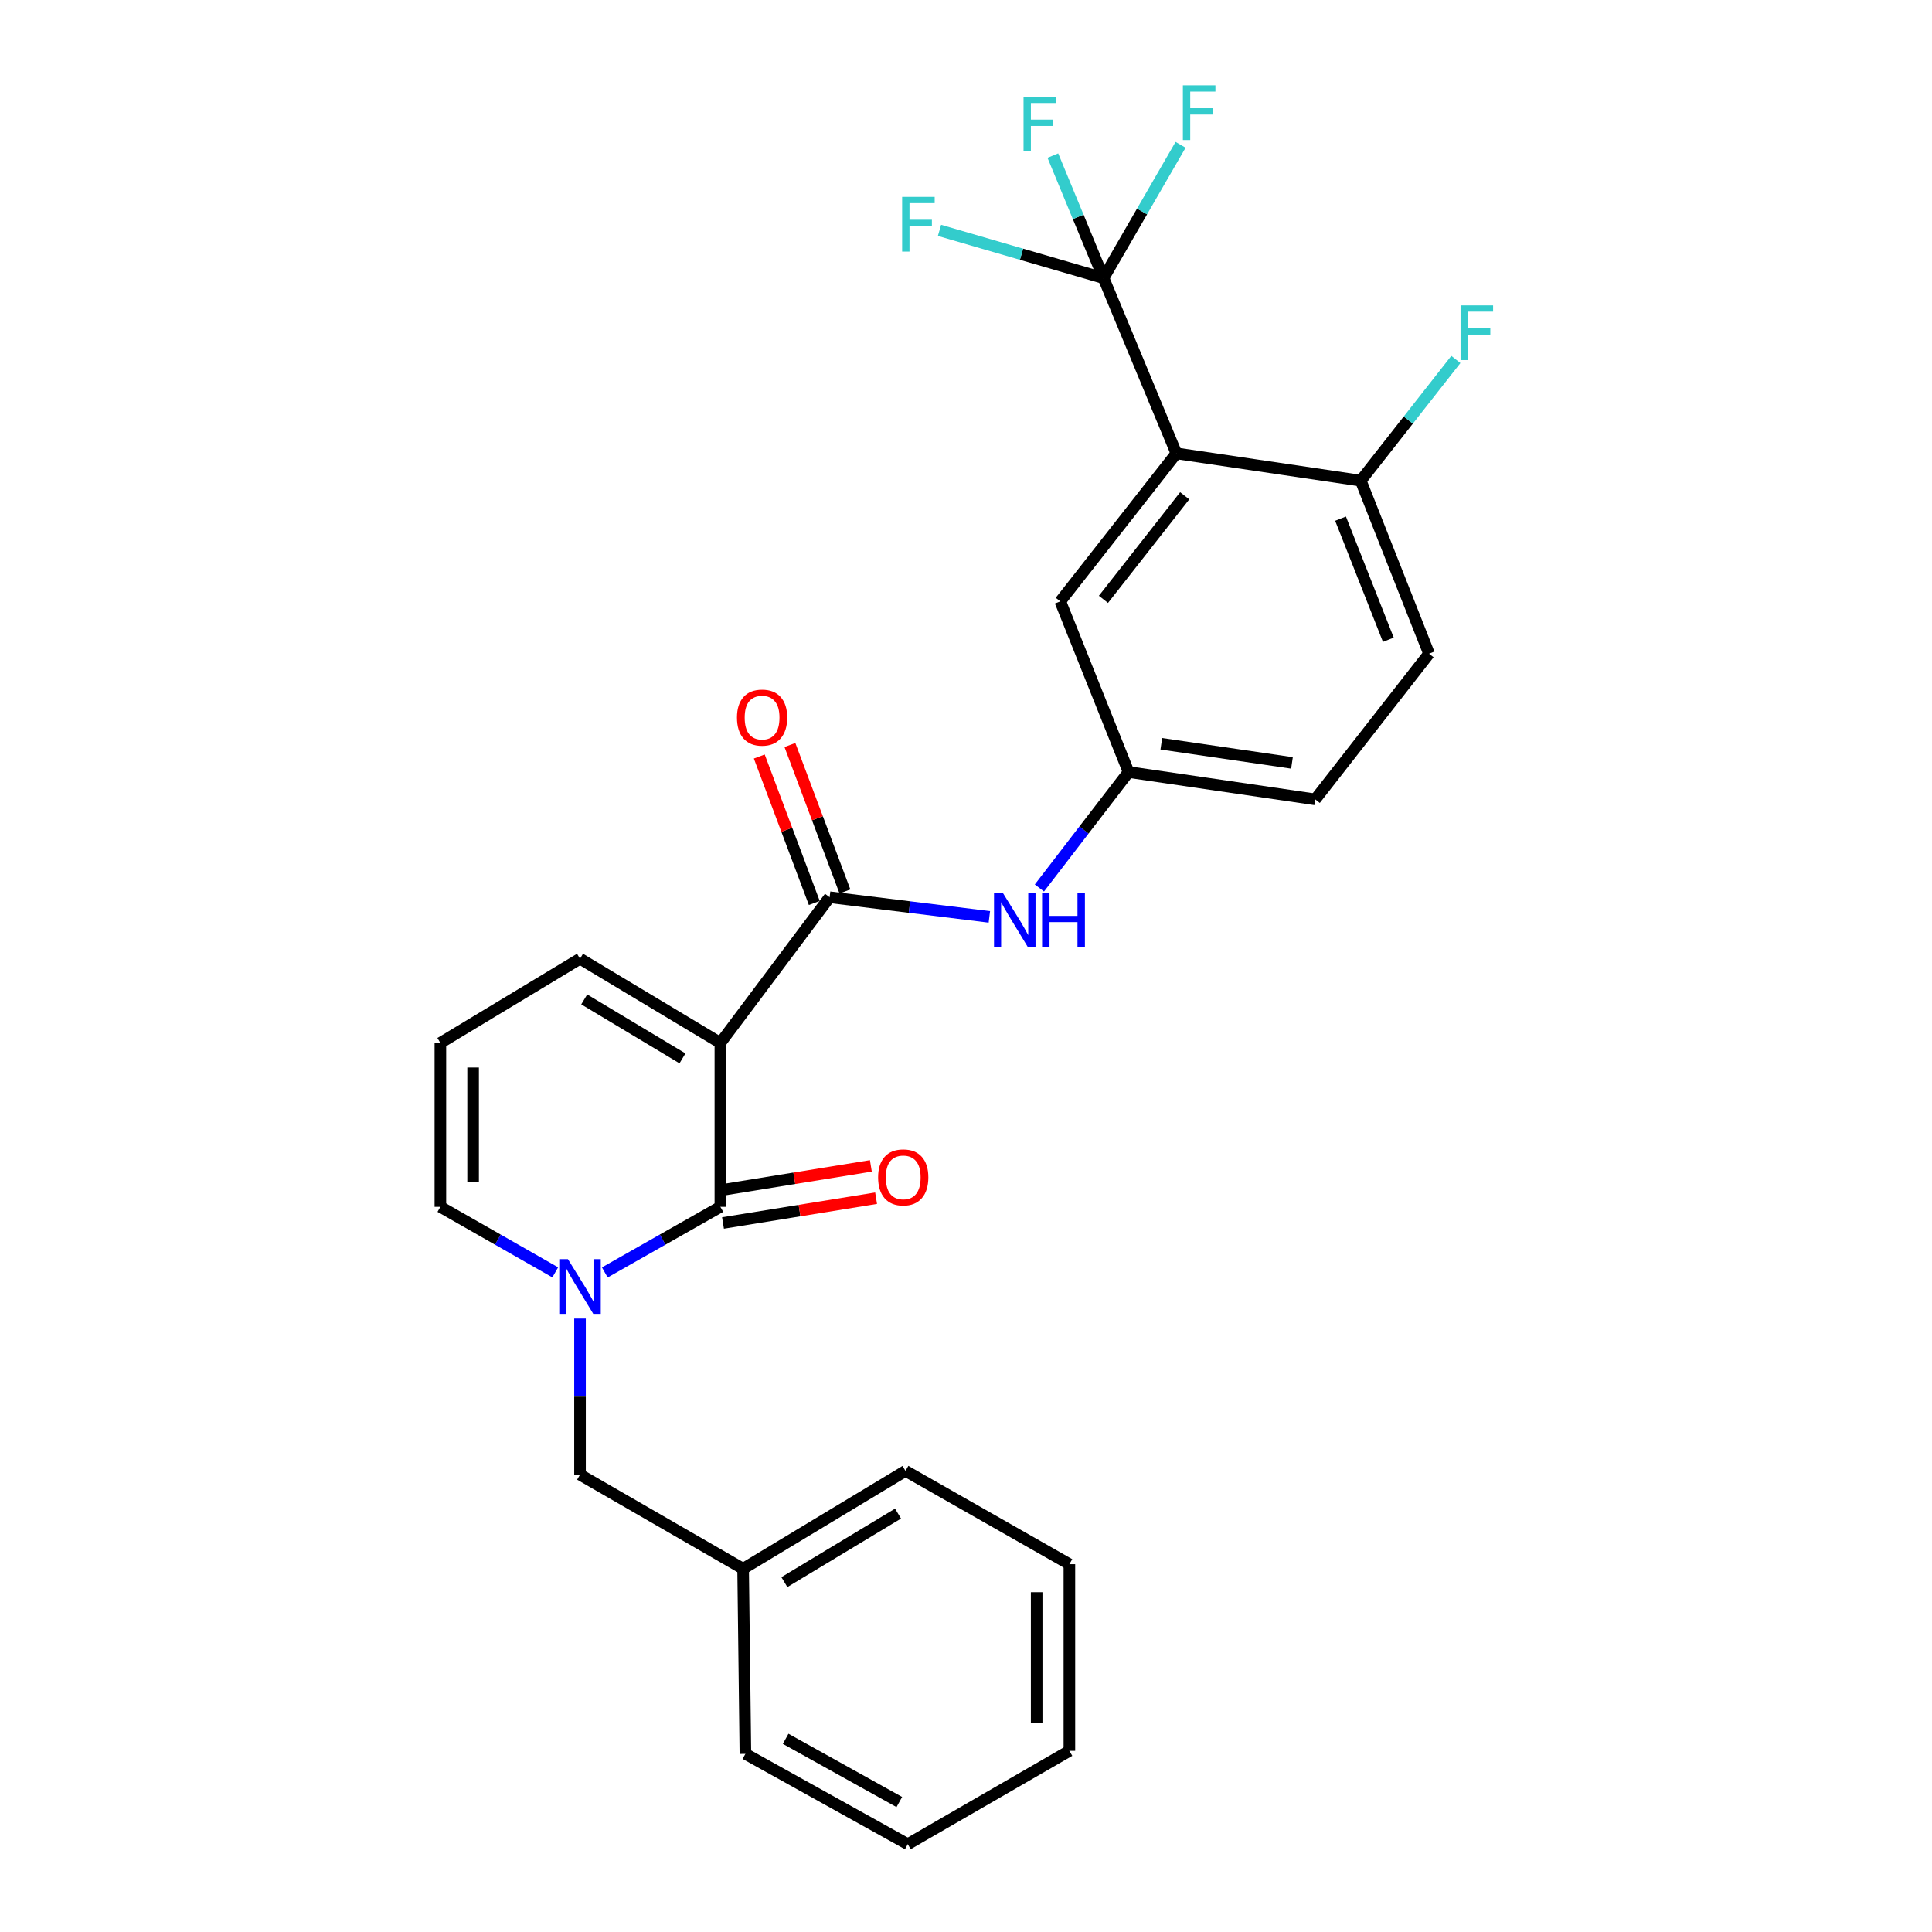 <?xml version='1.0' encoding='iso-8859-1'?>
<svg version='1.1' baseProfile='full'
              xmlns='http://www.w3.org/2000/svg'
                      xmlns:rdkit='http://www.rdkit.org/xml'
                      xmlns:xlink='http://www.w3.org/1999/xlink'
                  xml:space='preserve'
width='1000px' height='1000px' viewBox='0 0 1000 1000'>
<!-- END OF HEADER -->
<rect style='opacity:1.0;fill:#FFFFFF;stroke:none' width='1000' height='1000' x='0' y='0'> </rect>
<path class='bond-0' d='M 372.865,539.815 L 372.865,624.653' style='fill:none;fill-rule:evenodd;stroke:#000000;stroke-width:6px;stroke-linecap:butt;stroke-linejoin:miter;stroke-opacity:1' />
<path class='bond-2' d='M 372.865,539.815 L 429.404,464.407' style='fill:none;fill-rule:evenodd;stroke:#000000;stroke-width:6px;stroke-linecap:butt;stroke-linejoin:miter;stroke-opacity:1' />
<path class='bond-6' d='M 372.865,539.815 L 300.214,496.224' style='fill:none;fill-rule:evenodd;stroke:#000000;stroke-width:6px;stroke-linecap:butt;stroke-linejoin:miter;stroke-opacity:1' />
<path class='bond-6' d='M 353.252,547.802 L 302.396,517.288' style='fill:none;fill-rule:evenodd;stroke:#000000;stroke-width:6px;stroke-linecap:butt;stroke-linejoin:miter;stroke-opacity:1' />
<path class='bond-1' d='M 372.865,624.653 L 342.954,641.631' style='fill:none;fill-rule:evenodd;stroke:#000000;stroke-width:6px;stroke-linecap:butt;stroke-linejoin:miter;stroke-opacity:1' />
<path class='bond-1' d='M 342.954,641.631 L 313.042,658.609' style='fill:none;fill-rule:evenodd;stroke:#0000FF;stroke-width:6px;stroke-linecap:butt;stroke-linejoin:miter;stroke-opacity:1' />
<path class='bond-11' d='M 374.218,633.013 L 413.842,626.599' style='fill:none;fill-rule:evenodd;stroke:#000000;stroke-width:6px;stroke-linecap:butt;stroke-linejoin:miter;stroke-opacity:1' />
<path class='bond-11' d='M 413.842,626.599 L 453.465,620.185' style='fill:none;fill-rule:evenodd;stroke:#FF0000;stroke-width:6px;stroke-linecap:butt;stroke-linejoin:miter;stroke-opacity:1' />
<path class='bond-11' d='M 371.511,616.292 L 411.135,609.878' style='fill:none;fill-rule:evenodd;stroke:#000000;stroke-width:6px;stroke-linecap:butt;stroke-linejoin:miter;stroke-opacity:1' />
<path class='bond-11' d='M 411.135,609.878 L 450.758,603.464' style='fill:none;fill-rule:evenodd;stroke:#FF0000;stroke-width:6px;stroke-linecap:butt;stroke-linejoin:miter;stroke-opacity:1' />
<path class='bond-10' d='M 300.214,682.485 L 300.214,722.884' style='fill:none;fill-rule:evenodd;stroke:#0000FF;stroke-width:6px;stroke-linecap:butt;stroke-linejoin:miter;stroke-opacity:1' />
<path class='bond-10' d='M 300.214,722.884 L 300.214,763.282' style='fill:none;fill-rule:evenodd;stroke:#000000;stroke-width:6px;stroke-linecap:butt;stroke-linejoin:miter;stroke-opacity:1' />
<path class='bond-27' d='M 287.394,658.575 L 257.667,641.614' style='fill:none;fill-rule:evenodd;stroke:#0000FF;stroke-width:6px;stroke-linecap:butt;stroke-linejoin:miter;stroke-opacity:1' />
<path class='bond-27' d='M 257.667,641.614 L 227.94,624.653' style='fill:none;fill-rule:evenodd;stroke:#000000;stroke-width:6px;stroke-linecap:butt;stroke-linejoin:miter;stroke-opacity:1' />
<path class='bond-5' d='M 429.404,464.407 L 470.747,469.493' style='fill:none;fill-rule:evenodd;stroke:#000000;stroke-width:6px;stroke-linecap:butt;stroke-linejoin:miter;stroke-opacity:1' />
<path class='bond-5' d='M 470.747,469.493 L 512.089,474.58' style='fill:none;fill-rule:evenodd;stroke:#0000FF;stroke-width:6px;stroke-linecap:butt;stroke-linejoin:miter;stroke-opacity:1' />
<path class='bond-14' d='M 437.333,461.429 L 423.096,423.52' style='fill:none;fill-rule:evenodd;stroke:#000000;stroke-width:6px;stroke-linecap:butt;stroke-linejoin:miter;stroke-opacity:1' />
<path class='bond-14' d='M 423.096,423.52 L 408.859,385.612' style='fill:none;fill-rule:evenodd;stroke:#FF0000;stroke-width:6px;stroke-linecap:butt;stroke-linejoin:miter;stroke-opacity:1' />
<path class='bond-14' d='M 421.476,467.385 L 407.238,429.476' style='fill:none;fill-rule:evenodd;stroke:#000000;stroke-width:6px;stroke-linecap:butt;stroke-linejoin:miter;stroke-opacity:1' />
<path class='bond-14' d='M 407.238,429.476 L 393.001,391.567' style='fill:none;fill-rule:evenodd;stroke:#FF0000;stroke-width:6px;stroke-linecap:butt;stroke-linejoin:miter;stroke-opacity:1' />
<path class='bond-3' d='M 608.886,234.672 L 548.798,311.257' style='fill:none;fill-rule:evenodd;stroke:#000000;stroke-width:6px;stroke-linecap:butt;stroke-linejoin:miter;stroke-opacity:1' />
<path class='bond-3' d='M 613.2,256.616 L 571.138,310.225' style='fill:none;fill-rule:evenodd;stroke:#000000;stroke-width:6px;stroke-linecap:butt;stroke-linejoin:miter;stroke-opacity:1' />
<path class='bond-4' d='M 608.886,234.672 L 571.186,143.943' style='fill:none;fill-rule:evenodd;stroke:#000000;stroke-width:6px;stroke-linecap:butt;stroke-linejoin:miter;stroke-opacity:1' />
<path class='bond-28' d='M 608.886,234.672 L 704.32,248.798' style='fill:none;fill-rule:evenodd;stroke:#000000;stroke-width:6px;stroke-linecap:butt;stroke-linejoin:miter;stroke-opacity:1' />
<path class='bond-15' d='M 571.186,143.943 L 528.734,131.59' style='fill:none;fill-rule:evenodd;stroke:#000000;stroke-width:6px;stroke-linecap:butt;stroke-linejoin:miter;stroke-opacity:1' />
<path class='bond-15' d='M 528.734,131.59 L 486.281,119.236' style='fill:none;fill-rule:evenodd;stroke:#33CCCC;stroke-width:6px;stroke-linecap:butt;stroke-linejoin:miter;stroke-opacity:1' />
<path class='bond-16' d='M 571.186,143.943 L 558.07,112.243' style='fill:none;fill-rule:evenodd;stroke:#000000;stroke-width:6px;stroke-linecap:butt;stroke-linejoin:miter;stroke-opacity:1' />
<path class='bond-16' d='M 558.07,112.243 L 544.953,80.542' style='fill:none;fill-rule:evenodd;stroke:#33CCCC;stroke-width:6px;stroke-linecap:butt;stroke-linejoin:miter;stroke-opacity:1' />
<path class='bond-17' d='M 571.186,143.943 L 591.125,109.45' style='fill:none;fill-rule:evenodd;stroke:#000000;stroke-width:6px;stroke-linecap:butt;stroke-linejoin:miter;stroke-opacity:1' />
<path class='bond-17' d='M 591.125,109.45 L 611.063,74.957' style='fill:none;fill-rule:evenodd;stroke:#33CCCC;stroke-width:6px;stroke-linecap:butt;stroke-linejoin:miter;stroke-opacity:1' />
<path class='bond-13' d='M 537.991,459.623 L 561.068,429.619' style='fill:none;fill-rule:evenodd;stroke:#0000FF;stroke-width:6px;stroke-linecap:butt;stroke-linejoin:miter;stroke-opacity:1' />
<path class='bond-13' d='M 561.068,429.619 L 584.145,399.614' style='fill:none;fill-rule:evenodd;stroke:#000000;stroke-width:6px;stroke-linecap:butt;stroke-linejoin:miter;stroke-opacity:1' />
<path class='bond-12' d='M 300.214,496.224 L 227.94,539.815' style='fill:none;fill-rule:evenodd;stroke:#000000;stroke-width:6px;stroke-linecap:butt;stroke-linejoin:miter;stroke-opacity:1' />
<path class='bond-7' d='M 704.32,248.798 L 739.667,338.35' style='fill:none;fill-rule:evenodd;stroke:#000000;stroke-width:6px;stroke-linecap:butt;stroke-linejoin:miter;stroke-opacity:1' />
<path class='bond-7' d='M 693.865,268.45 L 718.608,331.136' style='fill:none;fill-rule:evenodd;stroke:#000000;stroke-width:6px;stroke-linecap:butt;stroke-linejoin:miter;stroke-opacity:1' />
<path class='bond-20' d='M 704.32,248.798 L 728.937,217.43' style='fill:none;fill-rule:evenodd;stroke:#000000;stroke-width:6px;stroke-linecap:butt;stroke-linejoin:miter;stroke-opacity:1' />
<path class='bond-20' d='M 728.937,217.43 L 753.554,186.062' style='fill:none;fill-rule:evenodd;stroke:#33CCCC;stroke-width:6px;stroke-linecap:butt;stroke-linejoin:miter;stroke-opacity:1' />
<path class='bond-8' d='M 227.94,624.653 L 227.94,539.815' style='fill:none;fill-rule:evenodd;stroke:#000000;stroke-width:6px;stroke-linecap:butt;stroke-linejoin:miter;stroke-opacity:1' />
<path class='bond-8' d='M 244.879,611.927 L 244.879,552.541' style='fill:none;fill-rule:evenodd;stroke:#000000;stroke-width:6px;stroke-linecap:butt;stroke-linejoin:miter;stroke-opacity:1' />
<path class='bond-9' d='M 548.798,311.257 L 584.145,399.614' style='fill:none;fill-rule:evenodd;stroke:#000000;stroke-width:6px;stroke-linecap:butt;stroke-linejoin:miter;stroke-opacity:1' />
<path class='bond-21' d='M 300.214,763.282 L 384.638,811.992' style='fill:none;fill-rule:evenodd;stroke:#000000;stroke-width:6px;stroke-linecap:butt;stroke-linejoin:miter;stroke-opacity:1' />
<path class='bond-19' d='M 584.145,399.614 L 680.765,413.758' style='fill:none;fill-rule:evenodd;stroke:#000000;stroke-width:6px;stroke-linecap:butt;stroke-linejoin:miter;stroke-opacity:1' />
<path class='bond-19' d='M 601.092,384.975 L 668.725,394.876' style='fill:none;fill-rule:evenodd;stroke:#000000;stroke-width:6px;stroke-linecap:butt;stroke-linejoin:miter;stroke-opacity:1' />
<path class='bond-18' d='M 739.667,338.35 L 680.765,413.758' style='fill:none;fill-rule:evenodd;stroke:#000000;stroke-width:6px;stroke-linecap:butt;stroke-linejoin:miter;stroke-opacity:1' />
<path class='bond-22' d='M 384.638,811.992 L 468.685,761.325' style='fill:none;fill-rule:evenodd;stroke:#000000;stroke-width:6px;stroke-linecap:butt;stroke-linejoin:miter;stroke-opacity:1' />
<path class='bond-22' d='M 405.99,818.899 L 464.823,783.432' style='fill:none;fill-rule:evenodd;stroke:#000000;stroke-width:6px;stroke-linecap:butt;stroke-linejoin:miter;stroke-opacity:1' />
<path class='bond-23' d='M 384.638,811.992 L 385.814,907.802' style='fill:none;fill-rule:evenodd;stroke:#000000;stroke-width:6px;stroke-linecap:butt;stroke-linejoin:miter;stroke-opacity:1' />
<path class='bond-24' d='M 468.685,761.325 L 553.513,809.62' style='fill:none;fill-rule:evenodd;stroke:#000000;stroke-width:6px;stroke-linecap:butt;stroke-linejoin:miter;stroke-opacity:1' />
<path class='bond-25' d='M 385.814,907.802 L 469.861,954.545' style='fill:none;fill-rule:evenodd;stroke:#000000;stroke-width:6px;stroke-linecap:butt;stroke-linejoin:miter;stroke-opacity:1' />
<path class='bond-25' d='M 406.654,900.01 L 465.487,932.73' style='fill:none;fill-rule:evenodd;stroke:#000000;stroke-width:6px;stroke-linecap:butt;stroke-linejoin:miter;stroke-opacity:1' />
<path class='bond-29' d='M 553.513,809.62 L 553.513,906.231' style='fill:none;fill-rule:evenodd;stroke:#000000;stroke-width:6px;stroke-linecap:butt;stroke-linejoin:miter;stroke-opacity:1' />
<path class='bond-29' d='M 536.574,824.112 L 536.574,891.739' style='fill:none;fill-rule:evenodd;stroke:#000000;stroke-width:6px;stroke-linecap:butt;stroke-linejoin:miter;stroke-opacity:1' />
<path class='bond-26' d='M 469.861,954.545 L 553.513,906.231' style='fill:none;fill-rule:evenodd;stroke:#000000;stroke-width:6px;stroke-linecap:butt;stroke-linejoin:miter;stroke-opacity:1' />
<path  class='atom-2' d='M 293.954 651.73
L 303.234 666.73
Q 304.154 668.21, 305.634 670.89
Q 307.114 673.57, 307.194 673.73
L 307.194 651.73
L 310.954 651.73
L 310.954 680.05
L 307.074 680.05
L 297.114 663.65
Q 295.954 661.73, 294.714 659.53
Q 293.514 657.33, 293.154 656.65
L 293.154 680.05
L 289.474 680.05
L 289.474 651.73
L 293.954 651.73
' fill='#0000FF'/>
<path  class='atom-6' d='M 518.983 462.038
L 528.263 477.038
Q 529.183 478.518, 530.663 481.198
Q 532.143 483.878, 532.223 484.038
L 532.223 462.038
L 535.983 462.038
L 535.983 490.358
L 532.103 490.358
L 522.143 473.958
Q 520.983 472.038, 519.743 469.838
Q 518.543 467.638, 518.183 466.958
L 518.183 490.358
L 514.503 490.358
L 514.503 462.038
L 518.983 462.038
' fill='#0000FF'/>
<path  class='atom-6' d='M 539.383 462.038
L 543.223 462.038
L 543.223 474.078
L 557.703 474.078
L 557.703 462.038
L 561.543 462.038
L 561.543 490.358
L 557.703 490.358
L 557.703 477.278
L 543.223 477.278
L 543.223 490.358
L 539.383 490.358
L 539.383 462.038
' fill='#0000FF'/>
<path  class='atom-12' d='M 454.508 609.412
Q 454.508 602.612, 457.868 598.812
Q 461.228 595.012, 467.508 595.012
Q 473.788 595.012, 477.148 598.812
Q 480.508 602.612, 480.508 609.412
Q 480.508 616.292, 477.108 620.212
Q 473.708 624.092, 467.508 624.092
Q 461.268 624.092, 457.868 620.212
Q 454.508 616.332, 454.508 609.412
M 467.508 620.892
Q 471.828 620.892, 474.148 618.012
Q 476.508 615.092, 476.508 609.412
Q 476.508 603.852, 474.148 601.052
Q 471.828 598.212, 467.508 598.212
Q 463.188 598.212, 460.828 601.012
Q 458.508 603.812, 458.508 609.412
Q 458.508 615.132, 460.828 618.012
Q 463.188 620.892, 467.508 620.892
' fill='#FF0000'/>
<path  class='atom-15' d='M 381.453 371.424
Q 381.453 364.624, 384.813 360.824
Q 388.173 357.024, 394.453 357.024
Q 400.733 357.024, 404.093 360.824
Q 407.453 364.624, 407.453 371.424
Q 407.453 378.304, 404.053 382.224
Q 400.653 386.104, 394.453 386.104
Q 388.213 386.104, 384.813 382.224
Q 381.453 378.344, 381.453 371.424
M 394.453 382.904
Q 398.773 382.904, 401.093 380.024
Q 403.453 377.104, 403.453 371.424
Q 403.453 365.864, 401.093 363.064
Q 398.773 360.224, 394.453 360.224
Q 390.133 360.224, 387.773 363.024
Q 385.453 365.824, 385.453 371.424
Q 385.453 377.144, 387.773 380.024
Q 390.133 382.904, 394.453 382.904
' fill='#FF0000'/>
<path  class='atom-16' d='M 466.946 101.9
L 483.786 101.9
L 483.786 105.14
L 470.746 105.14
L 470.746 113.74
L 482.346 113.74
L 482.346 117.02
L 470.746 117.02
L 470.746 130.22
L 466.946 130.22
L 466.946 101.9
' fill='#33CCCC'/>
<path  class='atom-17' d='M 529.782 50.065
L 546.622 50.065
L 546.622 53.305
L 533.582 53.305
L 533.582 61.905
L 545.182 61.905
L 545.182 65.185
L 533.582 65.185
L 533.582 78.385
L 529.782 78.385
L 529.782 50.065
' fill='#33CCCC'/>
<path  class='atom-18' d='M 612.257 44.165
L 629.097 44.165
L 629.097 47.405
L 616.057 47.405
L 616.057 56.005
L 627.657 56.005
L 627.657 59.285
L 616.057 59.285
L 616.057 72.485
L 612.257 72.485
L 612.257 44.165
' fill='#33CCCC'/>
<path  class='atom-21' d='M 755.987 158.072
L 772.827 158.072
L 772.827 161.312
L 759.787 161.312
L 759.787 169.912
L 771.387 169.912
L 771.387 173.192
L 759.787 173.192
L 759.787 186.392
L 755.987 186.392
L 755.987 158.072
' fill='#33CCCC'/>
</svg>
